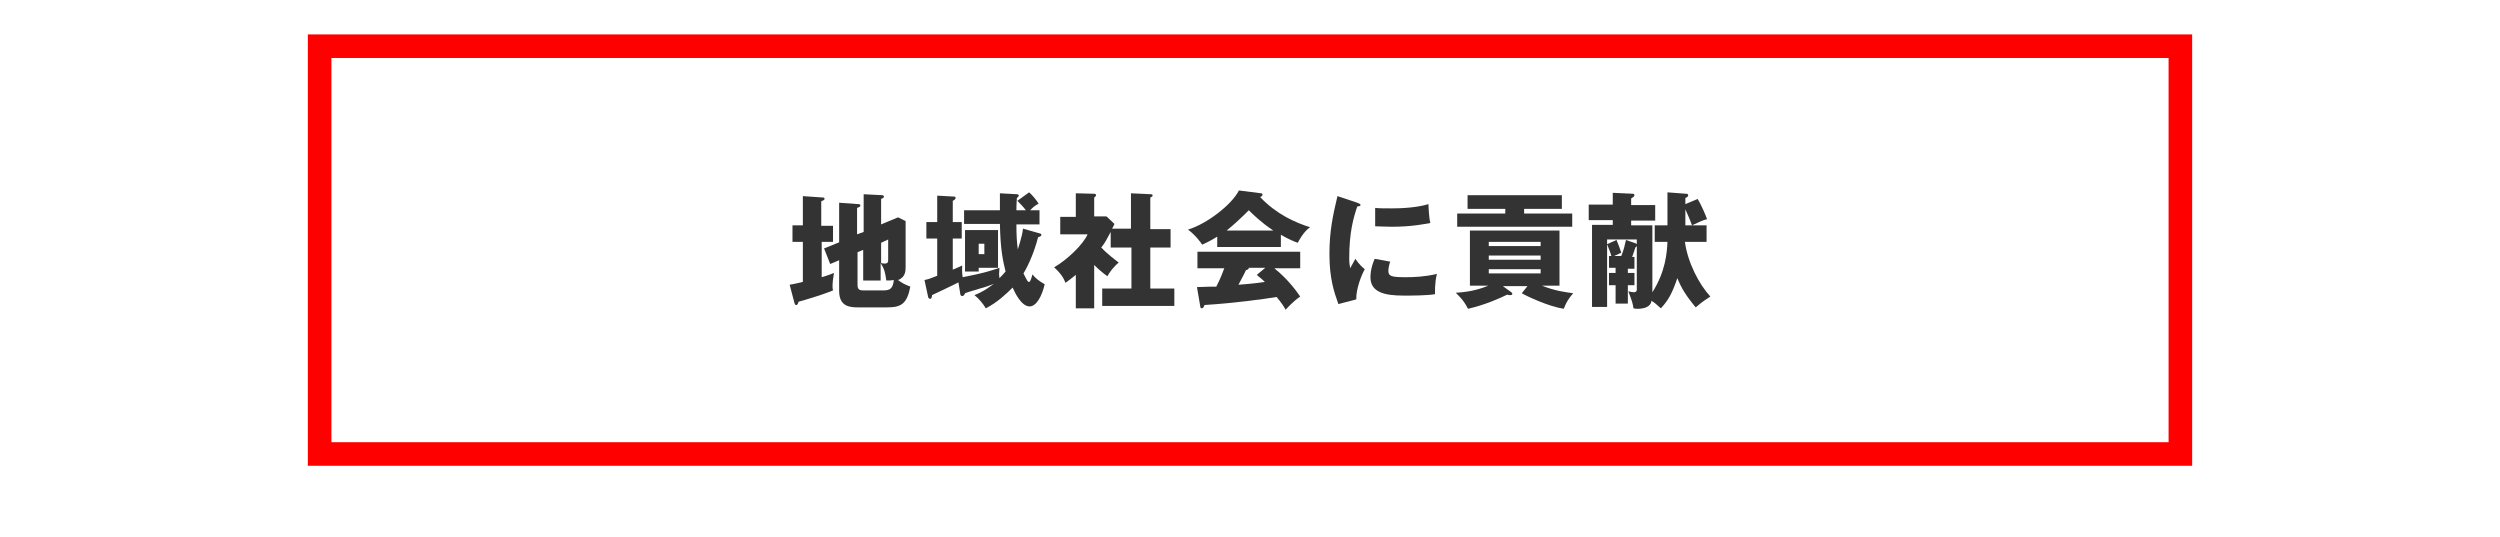 <?xml version="1.0" encoding="utf-8"?>
<!-- Generator: Adobe Illustrator 26.0.1, SVG Export Plug-In . SVG Version: 6.00 Build 0)  -->
<svg version="1.1" id="レイヤー_2のコピー" xmlns="http://www.w3.org/2000/svg" xmlns:xlink="http://www.w3.org/1999/xlink"
	 x="0px" y="0px" viewBox="0 0 530.3 114" style="enable-background:new 0 0 530.3 114;" xml:space="preserve">
<style type="text/css">
	.st0{fill:#FF0000;}
	.st1{fill:#333333;}
</style>
<g>
	<path class="st0" d="M465,98.8H65.3V7.3H465V98.8z M70.3,93.8H460V12.3H70.3V93.8z"/>
	<g>
		<g>
			<path class="st1" d="M176.7,47.8v3.5h-2.4v7.5c1.1-0.3,1.8-0.6,2.6-0.9c-0.2,1.2-0.3,2-0.3,2.8c0,0.3,0,0.6,0.1,0.9
				c-2.1,0.9-6.5,2.2-7.3,2.4c-0.2,0.6-0.3,0.7-0.5,0.7c-0.3,0-0.3-0.2-0.4-0.5l-1-3.8c1.7-0.3,2.3-0.5,2.8-0.6v-8.5h-2.2v-3.5h2.2
				v-6.2l4.3,0.3c0.2,0,0.3,0.1,0.3,0.3c0,0.2-0.2,0.3-0.7,0.5v5.2H176.7z M183.2,49.2v-8l3.9,0.2c0.2,0,0.4,0.1,0.4,0.3
				c0,0.2-0.1,0.3-0.6,0.5v5.4l3.6-1.5l1.6,0.8v9.7c0,0.8,0,2.2-1.6,2.8c0.8,0.6,1.3,0.9,2.6,1.4c-0.7,3.7-2,4.4-4.9,4.4H182
				c-1.8,0-4-0.2-4-3.5v-6.5l-1.9,0.8l-1.3-3.3l3.2-1.3V43l4.1,0.3c0.1,0,0.4,0,0.4,0.3c0,0.2-0.1,0.3-0.7,0.5v5.6L183.2,49.2z
				 M181.9,53.5v6.8c0,0.6,0,1.3,1.1,1.3h4.4c1.5,0,2-0.5,2.2-2.2c-0.6,0.1-0.9,0.1-1.6,0.1c-0.2-1.4-0.3-2.3-1.2-3.7v3.7h-3.7V53
				L181.9,53.5z M186.9,51.5v4.3c0.3,0.1,0.6,0.1,0.8,0.1c0.7,0,0.7-0.4,0.7-0.9v-4.2L186.9,51.5z"/>
			<path class="st1" d="M204.5,47.6v-3h7.6V41l3.6,0.2c0.1,0,0.4,0,0.4,0.3c0,0.2-0.2,0.3-0.4,0.5c0,0.4-0.1,1-0.1,2.6h2
				c-0.5-0.7-1.1-1.3-1.8-2l2.5-1.8c0.7,0.6,1.6,1.7,2,2.4c-0.9,0.5-1.2,0.8-1.8,1.4h2v3h-4.9c0,2.4,0.1,3.9,0.3,5.3
				c0.1-0.4,0.9-2.6,1.1-4.4l3.5,1c0.1,0,0.4,0.1,0.4,0.3c0,0.3-0.3,0.4-0.7,0.5c-0.7,2.8-1.9,5.7-3.1,7.7c0.8,1.6,0.9,1.8,1.2,1.8
				c0.3,0,0.6-1.2,0.7-1.6c0.6,0.8,1.4,1.4,2.6,2.1c-0.6,2.6-1.8,4.7-3.2,4.7c-1.8,0-3.2-3.1-3.6-4c-1.3,1.3-3.3,3.2-5.7,4.4
				c-0.5-0.9-1.5-2.1-2.4-2.8c2.1-0.8,3.7-2.1,4.1-2.4c-0.4,0.2-2.4,0.9-2.6,0.9c-3,0.9-3.3,1-3.5,1.1c-0.1,0.3-0.3,0.6-0.6,0.6
				c-0.2,0-0.4-0.2-0.4-0.4l-0.4-2.5c-0.9,0.5-4.8,2.3-5.6,2.7c0,0.3-0.1,0.8-0.4,0.8c-0.1,0-0.3-0.1-0.4-0.3l-0.8-3.7
				c0.9-0.2,1.2-0.3,2.7-0.9v-7.9h-2.3v-3.5h2.3v-5.6l3.6,0.2c0.2,0,0.3,0.1,0.3,0.3c0,0.2-0.2,0.4-0.6,0.6v4.5h1.9v3.5h-1.9v6.6
				c1.1-0.5,1.5-0.6,2-0.9c0,0.5-0.1,1.4,0.1,2.5c0.4-0.1,4.6-0.8,7.8-2c-0.1,1.3-0.1,1.4,0,2.2c0.3-0.3,0.8-0.8,1.3-1.4
				c-0.6-2.4-1.1-4.8-1.2-10.1H204.5z M211.7,48.8v8h-4.1v0.8h-2.9v-8.8H211.7z M207.6,51.7v2.2h1.2v-2.2H207.6z"/>
			<path class="st1" d="M239.9,48.6V41l4.3,0.2c0.1,0,0.3,0.1,0.3,0.3c0,0.2-0.3,0.3-0.5,0.4v6.7h4.3v3.9H244v8.7h5.1v3.7h-15.3
				v-3.7h6.2v-8.7h-4.4v-3.3c-0.9,1.6-1.1,2.2-2,3.3c1.4,1.5,3.2,2.8,3.7,3.2c-1,0.8-2,2.1-2.4,2.9c-1.1-0.8-1.8-1.4-2.8-2.4v9.2
				h-3.9v-7.1c-1.1,0.9-1.5,1.2-2.2,1.7c-0.5-1.4-1.4-2.4-2.4-3.3c2.8-1.6,6.2-4.9,7.1-7h-5.8V46h3.3V41l3.9,0.1
				c0.2,0,0.4,0.1,0.4,0.3c0,0.1-0.1,0.3-0.4,0.5v4h2.6l1.7,1.6c-0.1,0.2-0.4,0.9-0.5,1H239.9z"/>
			<path class="st1" d="M271.7,52.4h-13.5v-2.2c-0.5,0.3-1.6,1-3.2,1.7c-0.3-0.5-1.4-2-3-3.2c4-1.2,9.3-5.3,10.8-8.3l4.7,0.6
				c0.2,0,0.3,0.1,0.3,0.3c0,0.3-0.3,0.4-0.5,0.5c3.4,3.6,7.4,5.4,10.6,6.4c-1.4,0.9-2.6,3.2-2.6,3.3c-0.6-0.2-1.9-0.7-3.6-1.7V52.4
				z M253.9,60.9c0.8,0,1.8-0.1,4.1-0.1c1-1.9,1.4-3.2,1.7-3.9h-5.7v-3.5h21.8v3.5h-5.5c3,2.4,4.8,5,5.5,6c-1.6,1.1-2.7,2.4-3.1,2.8
				c-0.3-0.6-0.9-1.5-1.9-2.7c-3.1,0.5-9,1.3-15.3,1.7c-0.2,0.5-0.3,0.7-0.6,0.7c-0.2,0-0.3-0.2-0.3-0.4L253.9,60.9z M270.1,48.9
				c-2.6-1.7-4.5-3.6-5.2-4.3c-1.5,1.5-3.2,3.1-4.7,4.3H270.1z M268.4,56.8h-3.5c0,0.2-0.1,0.4-0.6,0.5c-0.5,1.1-1.1,2.1-1.6,3.1
				c2.7-0.2,4.3-0.4,5.6-0.6c-0.7-0.7-1.2-1-1.7-1.5L268.4,56.8z"/>
			<path class="st1" d="M287.9,43c0.5,0.2,0.7,0.3,0.7,0.5c0,0.2-0.5,0.3-0.7,0.3c-0.8,2.4-1.7,5.4-1.7,11c0,1.1,0.1,1.4,0.2,2.1
				c0.2-0.3,0.8-1.5,1.1-2c0.8,1.2,1.6,1.9,2,2.2c-0.7,1.2-1.9,4.3-1.8,6.4l-3.8,1c-0.9-2.5-1.9-5.4-1.9-10.6
				c0-4.8,0.7-8.1,1.7-12.3L287.9,43z M294.9,55.5c-0.2,0.5-0.4,1.4-0.4,1.9c0,1.2,0.6,1.4,3.7,1.4c1.8,0,4.1-0.1,6.6-0.7
				c-0.5,2-0.4,4-0.4,4.3c-1.8,0.3-4.8,0.3-6.7,0.3c-4,0-7-0.7-7-3.9c0-0.3,0-1.9,0.9-3.9L294.9,55.5z M291.7,44.1
				c0.8,0.1,1.9,0.1,3.5,0.1c4.4,0,6.8-0.6,7.8-0.9c0,0.4,0.1,2.8,0.4,4c-1.1,0.2-3.9,0.8-8.2,0.8c-1.6,0-2.6-0.1-3.5-0.1V44.1z"/>
			<path class="st1" d="M324,60.7h-5.2l1.8,1.3c0.1,0.1,0.2,0.2,0.2,0.3c0,0.3-0.3,0.3-0.5,0.3c-0.2,0-0.3,0-0.6-0.1
				c-1.6,0.8-4.8,2.2-8.3,3c-0.8-1.5-1.2-2-2.6-3.4c3.4-0.2,5.4-0.9,6.9-1.5h-3.9V48.9h19v11.7h-3.7c2.7,1.1,5.1,1.4,6.6,1.6
				c-1,1.2-1.4,1.8-2,3.3c-3.3-0.5-8.1-2.8-8.9-3.3L324,60.7z M323.3,45.3h10.2v2.8h-24.4v-2.8h10.2v-1h-8v-2.9h20v2.9h-8V45.3z
				 M326.8,52.2v-0.9h-11v0.9H326.8z M315.8,54.2v0.9h11v-0.9H315.8z M315.8,57.1v0.9h11v-0.9H315.8z"/>
			<path class="st1" d="M345.3,57.9h1.4v2.6h-1.4v3.9h-2.6v-3.9h-1.4v-2.6h1.4v-1.1h-1.4v-2.5h0.5c-0.3-1.1-0.6-1.6-0.9-2.5l2-0.9
				c0.5,1.2,0.7,1.8,1,2.7l-1.5,0.7h1.5c0.5-1.1,0.8-2.5,1-3.4l2,0.7c0.1,0,0.2,0.1,0.3,0.2v-1h-6.3v14.3h-3.2V47.7h4.4v-1h-5.1
				v-3.3h5.1v-2.5l4.3,0.2c0.1,0,0.3,0.1,0.3,0.3c0,0.3-0.4,0.5-0.7,0.7v1.4h5.1v3.3h-5.1v1h4.5v14.2c2.8-4.4,3.1-8.4,3.2-10.7h-2.7
				v-3.5h2.7v-7l4,0.3c0.2,0,0.4,0.1,0.4,0.3c0,0.3-0.3,0.5-0.6,0.6v1.3l2.6-1.1c0.6,0.9,1.8,3.6,2,4.3c-1,0.2-2.3,0.9-3.2,1.3
				c-0.3-0.9-0.9-2.3-1.4-3.4v3.4h4.5v3.5h-4.6c0.6,4.4,3,9,5.4,11.6c-0.7,0.5-1.5,0.9-3.1,2.3c-2.1-2.5-3.1-4.2-3.9-6.2
				c-1.1,3.2-1.9,4.7-3.5,6.4c-0.9-0.8-1.3-1.2-2-1.6c-0.1,1.3-1.6,1.7-2.9,1.7c-0.4,0-0.6,0-0.9-0.1c-0.2-1.2-0.3-1.5-1.1-3.6
				c0.5,0.1,1,0.2,1.2,0.2c0.3,0,0.6-0.2,0.6-0.5v-9.3c-0.1,0.1-0.2,0.2-0.3,0.3c-0.1,0.2-0.6,1.9-0.7,2h0.5v2.5h-1.4V57.9z"/>
		</g>
	</g>
</g>
</svg>

